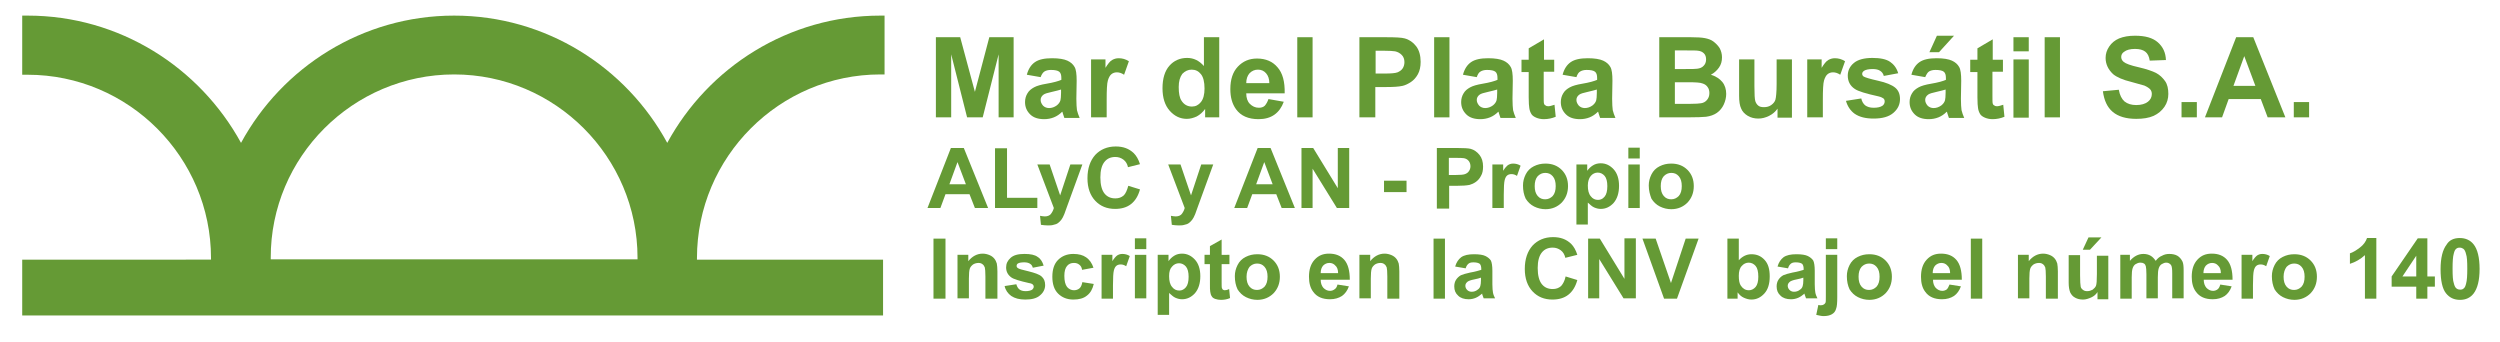 <?xml version="1.0" encoding="utf-8"?>
<!-- Generator: Adobe Illustrator 22.1.0, SVG Export Plug-In . SVG Version: 6.00 Build 0)  -->
<svg version="1.1" id="Capa_1" xmlns="http://www.w3.org/2000/svg" xmlns:xlink="http://www.w3.org/1999/xlink" x="0px" y="0px"
	 viewBox="0 0 832.9 114" style="enable-background:new 0 0 832.9 114;" xml:space="preserve">
<style type="text/css">
	.st0{fill-rule:evenodd;clip-rule:evenodd;fill:#659A35;}
	.st1{fill:#659A35;}
</style>
<g>
	<path class="st0" d="M293.3,24.8c0.5,0,0.9,0,1.4,0V5.2c-0.5,0-0.9,0-1.4,0c-30.6,0-57.3,17.2-71,42.4
		c-13.7-25.2-40.4-42.4-71-42.4c-30.6,0-57.3,17.2-71,42.4C66.5,22.4,39.8,5.2,9.2,5.2c-0.6,0-1.2,0-1.8,0v19.7c0.6,0,1.2,0,1.8,0
		c33.7,0,61.1,27.5,61.1,61.1c0,0.2,0,0.4,0,0.5H7.4v18.6h286.8V86.5h-62c0-0.2,0-0.4,0-0.5C232.2,52.3,259.7,24.8,293.3,24.8z
		 M151.3,24.8c33.7,0,61.1,27.5,61.1,61.1c0,0.2,0,0.4,0,0.5H90.2c0-0.2,0-0.4,0-0.5C90.1,52.3,117.6,24.8,151.3,24.8z"/>
	<g>
		<g>
			<path class="st1" d="M311.8,39.1V12.4h8.1l4.9,18.2l4.8-18.2h8.1v26.7h-5v-21l-5.3,21h-5.2l-5.3-21v21H311.8z"/>
			<path class="st1" d="M346.7,25.7l-4.6-0.8c0.5-1.9,1.4-3.3,2.7-4.2c1.3-0.9,3.2-1.3,5.7-1.3c2.3,0,4,0.3,5.1,0.8
				c1.1,0.5,1.9,1.2,2.4,2.1c0.5,0.8,0.7,2.4,0.7,4.6l-0.1,6c0,1.7,0.1,3,0.2,3.8c0.2,0.8,0.5,1.7,0.9,2.6h-5.1
				c-0.1-0.3-0.3-0.8-0.5-1.5c-0.1-0.3-0.1-0.5-0.2-0.6c-0.9,0.9-1.8,1.5-2.8,1.9c-1,0.4-2.1,0.6-3.2,0.6c-2,0-3.6-0.5-4.7-1.6
				c-1.1-1.1-1.7-2.4-1.7-4.1c0-1.1,0.3-2.1,0.8-2.9c0.5-0.9,1.3-1.5,2.2-2c0.9-0.5,2.3-0.9,4.1-1.2c2.4-0.4,4.1-0.9,5-1.3V26
				c0-1-0.2-1.7-0.7-2.1c-0.5-0.4-1.4-0.6-2.8-0.6c-0.9,0-1.6,0.2-2.1,0.5C347.5,24.1,347,24.8,346.7,25.7z M353.6,29.8
				c-0.7,0.2-1.7,0.5-3.1,0.8c-1.4,0.3-2.4,0.6-2.8,0.9c-0.7,0.5-1,1.1-1,1.8c0,0.7,0.3,1.3,0.8,1.9c0.5,0.5,1.2,0.8,2,0.8
				c0.9,0,1.8-0.3,2.6-0.9c0.6-0.5,1-1,1.2-1.7c0.1-0.4,0.2-1.3,0.2-2.5V29.8z"/>
			<path class="st1" d="M368.6,39.1h-5.1V19.8h4.8v2.8c0.8-1.3,1.5-2.2,2.2-2.6c0.7-0.4,1.4-0.6,2.2-0.6c1.2,0,2.3,0.3,3.4,1
				l-1.6,4.5c-0.9-0.6-1.7-0.8-2.4-0.8c-0.7,0-1.3,0.2-1.8,0.6c-0.5,0.4-0.9,1.1-1.2,2.1c-0.3,1-0.4,3.2-0.4,6.5V39.1z"/>
			<path class="st1" d="M406.3,39.1h-4.8v-2.8c-0.8,1.1-1.7,1.9-2.8,2.5c-1.1,0.5-2.2,0.8-3.3,0.8c-2.2,0-4.1-0.9-5.7-2.7
				c-1.6-1.8-2.4-4.3-2.4-7.5c0-3.3,0.8-5.8,2.3-7.5c1.5-1.7,3.5-2.6,5.9-2.6c2.2,0,4,0.9,5.6,2.7v-9.6h5.1V39.1z M392.7,29
				c0,2.1,0.3,3.6,0.9,4.5c0.8,1.3,2,2,3.5,2c1.2,0,2.2-0.5,3-1.5c0.8-1,1.2-2.5,1.2-4.5c0-2.2-0.4-3.8-1.2-4.8
				c-0.8-1-1.8-1.5-3.1-1.5c-1.2,0-2.2,0.5-3.1,1.4C393.1,25.7,392.7,27.1,392.7,29z"/>
			<path class="st1" d="M422.6,33l5.1,0.9c-0.7,1.9-1.7,3.3-3.1,4.3c-1.4,1-3.2,1.5-5.3,1.5c-3.4,0-5.9-1.1-7.5-3.3
				c-1.3-1.8-1.9-4-1.9-6.7c0-3.2,0.8-5.7,2.5-7.5c1.7-1.8,3.8-2.7,6.4-2.7c2.9,0,5.2,1,6.8,2.9c1.7,1.9,2.5,4.8,2.4,8.7h-12.8
				c0,1.5,0.4,2.7,1.2,3.5c0.8,0.8,1.8,1.3,3,1.3c0.8,0,1.5-0.2,2-0.7C421.9,34.6,422.3,33.9,422.6,33z M422.9,27.8
				c0-1.5-0.4-2.6-1.1-3.4c-0.7-0.8-1.6-1.2-2.7-1.2c-1.1,0-2,0.4-2.8,1.2c-0.7,0.8-1.1,1.9-1.1,3.3H422.9z"/>
			<path class="st1" d="M432.2,39.1V12.4h5.1v26.7H432.2z"/>
			<path class="st1" d="M452.9,39.1V12.4h8.7c3.3,0,5.4,0.1,6.4,0.4c1.5,0.4,2.8,1.3,3.8,2.6c1,1.3,1.5,3.1,1.5,5.2
				c0,1.6-0.3,3-0.9,4.1c-0.6,1.1-1.4,2-2.3,2.6c-0.9,0.6-1.9,1.1-2.8,1.3c-1.3,0.3-3.2,0.4-5.6,0.4h-3.5v10.1H452.9z M458.3,16.9
				v7.6h3c2.1,0,3.5-0.1,4.3-0.4c0.7-0.3,1.3-0.7,1.7-1.3c0.4-0.6,0.6-1.3,0.6-2.1c0-1-0.3-1.8-0.9-2.4c-0.6-0.6-1.3-1-2.2-1.2
				c-0.6-0.1-1.9-0.2-3.9-0.2H458.3z"/>
			<path class="st1" d="M477.8,39.1V12.4h5.1v26.7H477.8z"/>
			<path class="st1" d="M492,25.7l-4.6-0.8c0.5-1.9,1.4-3.3,2.7-4.2c1.3-0.9,3.2-1.3,5.7-1.3c2.3,0,4,0.3,5.1,0.8
				c1.1,0.5,1.9,1.2,2.4,2.1c0.5,0.8,0.7,2.4,0.7,4.6l-0.1,6c0,1.7,0.1,3,0.2,3.8c0.2,0.8,0.5,1.7,0.9,2.6h-5.1
				c-0.1-0.3-0.3-0.8-0.5-1.5c-0.1-0.3-0.1-0.5-0.2-0.6c-0.9,0.9-1.8,1.5-2.8,1.9c-1,0.4-2.1,0.6-3.2,0.6c-2,0-3.6-0.5-4.7-1.6
				c-1.1-1.1-1.7-2.4-1.7-4.1c0-1.1,0.3-2.1,0.8-2.9c0.5-0.9,1.3-1.5,2.2-2c0.9-0.5,2.3-0.9,4.1-1.2c2.4-0.4,4.1-0.9,5-1.3V26
				c0-1-0.2-1.7-0.7-2.1c-0.5-0.4-1.4-0.6-2.8-0.6c-0.9,0-1.6,0.2-2.1,0.5C492.7,24.1,492.3,24.8,492,25.7z M498.9,29.8
				c-0.7,0.2-1.7,0.5-3.1,0.8c-1.4,0.3-2.4,0.6-2.8,0.9c-0.7,0.5-1,1.1-1,1.8c0,0.7,0.3,1.3,0.8,1.9c0.5,0.5,1.2,0.8,2,0.8
				c0.9,0,1.8-0.3,2.6-0.9c0.6-0.5,1-1,1.2-1.7c0.1-0.4,0.2-1.3,0.2-2.5V29.8z"/>
			<path class="st1" d="M517.8,19.8v4.1h-3.5v7.8c0,1.6,0,2.5,0.1,2.8c0.1,0.3,0.2,0.5,0.5,0.6c0.2,0.2,0.5,0.3,0.9,0.3
				c0.5,0,1.2-0.2,2.1-0.5l0.4,4c-1.2,0.5-2.5,0.8-4,0.8c-0.9,0-1.8-0.2-2.5-0.5c-0.7-0.3-1.3-0.7-1.6-1.2c-0.3-0.5-0.6-1.2-0.7-2
				c-0.1-0.6-0.2-1.8-0.2-3.6v-8.4h-2.4v-4.1h2.4v-3.8l5.1-3v6.8H517.8z"/>
			<path class="st1" d="M525.2,25.7l-4.6-0.8c0.5-1.9,1.4-3.3,2.7-4.2c1.3-0.9,3.2-1.3,5.7-1.3c2.3,0,4,0.3,5.1,0.8
				c1.1,0.5,1.9,1.2,2.4,2.1c0.5,0.8,0.7,2.4,0.7,4.6l-0.1,6c0,1.7,0.1,3,0.2,3.8c0.2,0.8,0.5,1.7,0.9,2.6h-5.1
				c-0.1-0.3-0.3-0.8-0.5-1.5c-0.1-0.3-0.1-0.5-0.2-0.6c-0.9,0.9-1.8,1.5-2.8,1.9c-1,0.4-2.1,0.6-3.2,0.6c-2,0-3.6-0.5-4.7-1.6
				c-1.1-1.1-1.7-2.4-1.7-4.1c0-1.1,0.3-2.1,0.8-2.9c0.5-0.9,1.3-1.5,2.2-2c0.9-0.5,2.3-0.9,4.1-1.2c2.4-0.4,4.1-0.9,5-1.3V26
				c0-1-0.2-1.7-0.7-2.1c-0.5-0.4-1.4-0.6-2.8-0.6c-0.9,0-1.6,0.2-2.1,0.5C525.9,24.1,525.5,24.8,525.2,25.7z M532.1,29.8
				c-0.7,0.2-1.7,0.5-3.1,0.8c-1.4,0.3-2.4,0.6-2.8,0.9c-0.7,0.5-1,1.1-1,1.8c0,0.7,0.3,1.3,0.8,1.9c0.5,0.5,1.2,0.8,2,0.8
				c0.9,0,1.8-0.3,2.6-0.9c0.6-0.5,1-1,1.2-1.7c0.1-0.4,0.2-1.3,0.2-2.5V29.8z"/>
			<path class="st1" d="M552.6,12.4h10.7c2.1,0,3.7,0.1,4.7,0.3c1,0.2,2,0.5,2.8,1.1c0.8,0.6,1.5,1.3,2.1,2.2c0.5,0.9,0.8,2,0.8,3.1
				c0,1.3-0.3,2.4-1,3.4c-0.7,1-1.6,1.8-2.7,2.4c1.6,0.5,2.9,1.3,3.8,2.4c0.9,1.1,1.3,2.5,1.3,4c0,1.2-0.3,2.4-0.8,3.5
				s-1.3,2.1-2.3,2.8c-1,0.7-2.2,1.1-3.6,1.3c-0.9,0.1-3.1,0.2-6.5,0.2h-9.1V12.4z M558,16.8V23h3.5c2.1,0,3.4,0,3.9-0.1
				c0.9-0.1,1.7-0.4,2.2-1c0.5-0.5,0.8-1.2,0.8-2.1c0-0.8-0.2-1.5-0.7-2c-0.5-0.5-1.1-0.8-2-0.9c-0.5-0.1-2.1-0.1-4.6-0.1H558z
				 M558,27.5v7.1h5c1.9,0,3.2-0.1,3.7-0.2c0.8-0.1,1.5-0.5,2-1.1c0.5-0.6,0.8-1.3,0.8-2.3c0-0.8-0.2-1.5-0.6-2
				c-0.4-0.6-1-1-1.7-1.2c-0.7-0.3-2.3-0.4-4.8-0.4H558z"/>
			<path class="st1" d="M592.2,39.1v-2.9c-0.7,1-1.6,1.8-2.8,2.4s-2.4,0.9-3.6,0.9c-1.3,0-2.5-0.3-3.5-0.9c-1-0.6-1.8-1.4-2.2-2.4
				c-0.5-1-0.7-2.5-0.7-4.3V19.8h5.1v8.9c0,2.7,0.1,4.4,0.3,5c0.2,0.6,0.5,1.1,1,1.5c0.5,0.4,1.1,0.5,1.9,0.5c0.9,0,1.7-0.2,2.4-0.7
				c0.7-0.5,1.2-1.1,1.4-1.8s0.4-2.5,0.4-5.2v-8.2h5.1v19.4H592.2z"/>
			<path class="st1" d="M607.2,39.1h-5.1V19.8h4.8v2.8c0.8-1.3,1.5-2.2,2.2-2.6c0.7-0.4,1.4-0.6,2.2-0.6c1.2,0,2.3,0.3,3.4,1
				l-1.6,4.5c-0.9-0.6-1.7-0.8-2.4-0.8c-0.7,0-1.3,0.2-1.8,0.6c-0.5,0.4-0.9,1.1-1.2,2.1c-0.3,1-0.4,3.2-0.4,6.5V39.1z"/>
			<path class="st1" d="M615,33.6l5.1-0.8c0.2,1,0.7,1.8,1.3,2.3c0.7,0.5,1.6,0.8,2.8,0.8c1.3,0,2.3-0.2,3-0.7
				c0.4-0.3,0.7-0.8,0.7-1.4c0-0.4-0.1-0.7-0.4-1c-0.3-0.2-0.8-0.5-1.7-0.7c-4.1-0.9-6.8-1.7-7.9-2.5c-1.5-1-2.3-2.5-2.3-4.4
				c0-1.7,0.7-3.1,2-4.2c1.3-1.1,3.4-1.7,6.2-1.7c2.6,0,4.6,0.4,5.9,1.3c1.3,0.9,2.2,2.1,2.7,3.8l-4.8,0.9c-0.2-0.8-0.6-1.3-1.2-1.7
				c-0.6-0.4-1.4-0.6-2.5-0.6c-1.3,0-2.3,0.2-2.9,0.6c-0.4,0.3-0.6,0.6-0.6,1c0,0.4,0.2,0.7,0.5,0.9c0.5,0.3,2.1,0.8,4.8,1.4
				c2.7,0.6,4.6,1.4,5.7,2.3c1.1,0.9,1.6,2.2,1.6,3.8c0,1.8-0.7,3.3-2.2,4.6c-1.5,1.3-3.7,1.9-6.6,1.9c-2.6,0-4.7-0.5-6.3-1.6
				C616.5,36.9,615.5,35.4,615,33.6z"/>
			<path class="st1" d="M641.4,25.7l-4.6-0.8c0.5-1.9,1.4-3.3,2.7-4.2c1.3-0.9,3.2-1.3,5.7-1.3c2.3,0,4,0.3,5.1,0.8
				c1.1,0.5,1.9,1.2,2.4,2.1c0.5,0.8,0.7,2.4,0.7,4.6l-0.1,6c0,1.7,0.1,3,0.2,3.8c0.2,0.8,0.5,1.7,0.9,2.6h-5.1
				c-0.1-0.3-0.3-0.8-0.5-1.5c-0.1-0.3-0.1-0.5-0.2-0.6c-0.9,0.9-1.8,1.5-2.8,1.9c-1,0.4-2.1,0.6-3.2,0.6c-2,0-3.6-0.5-4.7-1.6
				c-1.1-1.1-1.7-2.4-1.7-4.1c0-1.1,0.3-2.1,0.8-2.9c0.5-0.9,1.3-1.5,2.2-2c0.9-0.5,2.3-0.9,4.1-1.2c2.4-0.4,4.1-0.9,5-1.3V26
				c0-1-0.2-1.7-0.7-2.1c-0.5-0.4-1.4-0.6-2.8-0.6c-0.9,0-1.6,0.2-2.1,0.5C642.2,24.1,641.8,24.8,641.4,25.7z M648.3,29.8
				c-0.7,0.2-1.7,0.5-3.1,0.8c-1.4,0.3-2.4,0.6-2.8,0.9c-0.7,0.5-1,1.1-1,1.8c0,0.7,0.3,1.3,0.8,1.9c0.5,0.5,1.2,0.8,2,0.8
				c0.9,0,1.8-0.3,2.6-0.9c0.6-0.5,1-1,1.2-1.7c0.1-0.4,0.2-1.3,0.2-2.5V29.8z M642.8,17.4l2.5-5.5h5.7l-5,5.5H642.8z"/>
			<path class="st1" d="M667.3,19.8v4.1h-3.5v7.8c0,1.6,0,2.5,0.1,2.8c0.1,0.3,0.2,0.5,0.5,0.6c0.2,0.2,0.5,0.3,0.9,0.3
				c0.5,0,1.2-0.2,2.1-0.5l0.4,4c-1.2,0.5-2.5,0.8-4,0.8c-0.9,0-1.8-0.2-2.5-0.5c-0.7-0.3-1.3-0.7-1.6-1.2c-0.3-0.5-0.6-1.2-0.7-2
				c-0.1-0.6-0.2-1.8-0.2-3.6v-8.4h-2.4v-4.1h2.4v-3.8l5.1-3v6.8H667.3z"/>
			<path class="st1" d="M670.8,17.1v-4.7h5.1v4.7H670.8z M670.8,39.1V19.8h5.1v19.4H670.8z"/>
			<path class="st1" d="M681.2,39.1V12.4h5.1v26.7H681.2z"/>
			<path class="st1" d="M700.6,30.4l5.3-0.5c0.3,1.8,1,3.1,1.9,3.9c1,0.8,2.3,1.2,3.9,1.2c1.7,0,3-0.4,3.9-1.1
				c0.9-0.7,1.3-1.6,1.3-2.6c0-0.6-0.2-1.2-0.6-1.6c-0.4-0.4-1-0.8-1.9-1.2c-0.6-0.2-2.1-0.6-4.3-1.2c-2.9-0.7-4.9-1.6-6.1-2.6
				c-1.6-1.5-2.5-3.3-2.5-5.4c0-1.4,0.4-2.6,1.2-3.8c0.8-1.2,1.9-2.1,3.3-2.7c1.5-0.6,3.2-0.9,5.3-0.9c3.4,0,5.9,0.7,7.6,2.2
				c1.7,1.5,2.6,3.4,2.7,5.9l-5.4,0.2c-0.2-1.4-0.7-2.4-1.5-3c-0.8-0.6-1.9-0.9-3.4-0.9c-1.6,0-2.8,0.3-3.7,1
				c-0.6,0.4-0.9,1-0.9,1.7c0,0.6,0.3,1.2,0.8,1.6c0.7,0.6,2.3,1.2,5,1.8c2.6,0.6,4.6,1.3,5.8,1.9c1.3,0.7,2.2,1.6,3,2.7
				s1.1,2.6,1.1,4.3c0,1.5-0.4,3-1.3,4.3c-0.9,1.3-2.1,2.3-3.6,3c-1.6,0.7-3.5,1-5.8,1c-3.4,0-6-0.8-7.8-2.3
				C702,35.7,701,33.4,700.6,30.4z"/>
			<path class="st1" d="M726.8,39.1V34h5.1v5.1H726.8z"/>
			<path class="st1" d="M761.4,39.1h-5.9l-2.3-6.1h-10.7l-2.2,6.1h-5.7L745,12.4h5.7L761.4,39.1z M751.4,28.6l-3.7-9.9l-3.6,9.9
				H751.4z"/>
			<path class="st1" d="M764.2,39.1V34h5.1v5.1H764.2z"/>
			<path class="st1" d="M329.2,69.3h-4.4l-1.8-4.6h-8l-1.7,4.6h-4.3l7.8-20h4.3L329.2,69.3z M321.8,61.4l-2.8-7.4l-2.7,7.4H321.8z"
				/>
			<path class="st1" d="M331.5,69.3V49.4h4v16.5h10.1v3.4H331.5z"/>
			<path class="st1" d="M345.6,54.8h4.1l3.5,10.3l3.4-10.3h4l-5.1,14l-0.9,2.5c-0.3,0.8-0.7,1.5-1,1.9c-0.3,0.4-0.7,0.8-1.1,1.1
				c-0.4,0.3-0.9,0.5-1.5,0.6c-0.6,0.2-1.2,0.2-2,0.2c-0.7,0-1.5-0.1-2.2-0.2l-0.3-3c0.6,0.1,1.1,0.2,1.6,0.2c0.9,0,1.6-0.3,2-0.8
				c0.4-0.5,0.8-1.2,1-2L345.6,54.8z"/>
			<path class="st1" d="M375.9,61.9l3.9,1.2c-0.6,2.2-1.6,3.8-3,4.9c-1.4,1.1-3.2,1.6-5.3,1.6c-2.7,0-4.9-0.9-6.6-2.7
				c-1.7-1.8-2.6-4.3-2.6-7.5c0-3.3,0.9-5.9,2.6-7.8c1.7-1.8,4-2.8,6.8-2.8c2.5,0,4.4,0.7,6,2.2c0.9,0.9,1.6,2.1,2.1,3.7l-4,1
				c-0.2-1-0.7-1.9-1.5-2.5c-0.8-0.6-1.7-0.9-2.7-0.9c-1.5,0-2.7,0.5-3.6,1.6c-0.9,1.1-1.4,2.8-1.4,5.2c0,2.5,0.5,4.3,1.4,5.4
				c0.9,1.1,2.1,1.6,3.6,1.6c1.1,0,2-0.3,2.8-1C375,64.5,375.5,63.4,375.9,61.9z"/>
			<path class="st1" d="M389.2,54.8h4.1l3.5,10.3l3.4-10.3h4l-5.1,14l-0.9,2.5c-0.3,0.8-0.7,1.5-1,1.9c-0.3,0.4-0.7,0.8-1.1,1.1
				c-0.4,0.3-0.9,0.5-1.5,0.6c-0.6,0.2-1.2,0.2-2,0.2c-0.7,0-1.5-0.1-2.2-0.2l-0.3-3c0.6,0.1,1.1,0.2,1.6,0.2c0.9,0,1.6-0.3,2-0.8
				c0.4-0.5,0.8-1.2,1-2L389.2,54.8z"/>
			<path class="st1" d="M431.4,69.3H427l-1.8-4.6h-8l-1.7,4.6h-4.3l7.8-20h4.3L431.4,69.3z M424,61.4l-2.8-7.4l-2.7,7.4H424z"/>
			<path class="st1" d="M433.6,69.3v-20h3.9l8.2,13.4V49.3h3.8v20h-4.1l-8.1-13.1v13.1H433.6z"/>
			<path class="st1" d="M461.1,64v-3.8h7.5V64H461.1z"/>
			<path class="st1" d="M478.7,69.3v-20h6.5c2.5,0,4.1,0.1,4.8,0.3c1.1,0.3,2.1,1,2.9,2c0.8,1,1.2,2.3,1.2,3.9
				c0,1.2-0.2,2.3-0.7,3.1c-0.4,0.8-1,1.5-1.7,2c-0.7,0.5-1.4,0.8-2.1,1c-1,0.2-2.4,0.3-4.2,0.3h-2.6v7.6H478.7z M482.7,52.6v5.7
				h2.2c1.6,0,2.7-0.1,3.2-0.3c0.5-0.2,1-0.5,1.3-1c0.3-0.4,0.5-1,0.5-1.6c0-0.7-0.2-1.3-0.6-1.8c-0.4-0.5-1-0.8-1.6-0.9
				c-0.5-0.1-1.5-0.1-2.9-0.1H482.7z"/>
			<path class="st1" d="M501,69.3h-3.8V54.8h3.6v2.1c0.6-1,1.2-1.6,1.6-1.9c0.5-0.3,1-0.5,1.7-0.5c0.9,0,1.7,0.2,2.5,0.7l-1.2,3.4
				c-0.6-0.4-1.2-0.6-1.8-0.6c-0.5,0-1,0.1-1.4,0.4c-0.4,0.3-0.7,0.8-0.9,1.6c-0.2,0.8-0.3,2.4-0.3,4.9V69.3z"/>
			<path class="st1" d="M507.4,61.8c0-1.3,0.3-2.5,0.9-3.7c0.6-1.2,1.5-2.1,2.7-2.7c1.2-0.6,2.4-0.9,3.9-0.9c2.2,0,4,0.7,5.4,2.1
				c1.4,1.4,2.1,3.2,2.1,5.4c0,2.2-0.7,4-2.1,5.5c-1.4,1.4-3.2,2.2-5.4,2.2c-1.3,0-2.6-0.3-3.8-0.9c-1.2-0.6-2.1-1.5-2.8-2.6
				C507.7,64.9,507.4,63.5,507.4,61.8z M511.3,62c0,1.4,0.3,2.5,1,3.3c0.7,0.8,1.5,1.1,2.5,1.1c1,0,1.8-0.4,2.5-1.1
				c0.7-0.8,1-1.9,1-3.3c0-1.4-0.3-2.5-1-3.3c-0.7-0.8-1.5-1.1-2.5-1.1c-1,0-1.8,0.4-2.5,1.1C511.6,59.5,511.3,60.6,511.3,62z"/>
			<path class="st1" d="M525.2,54.8h3.6v2.1c0.5-0.7,1.1-1.3,1.9-1.8c0.8-0.5,1.7-0.7,2.6-0.7c1.7,0,3.1,0.7,4.3,2
				c1.2,1.3,1.8,3.2,1.8,5.5c0,2.4-0.6,4.3-1.8,5.7c-1.2,1.3-2.6,2-4.3,2c-0.8,0-1.5-0.2-2.2-0.5c-0.7-0.3-1.3-0.9-2.1-1.6v7.3h-3.8
				V54.8z M529,61.8c0,1.6,0.3,2.8,1,3.6c0.6,0.8,1.4,1.2,2.4,1.2c0.9,0,1.6-0.4,2.2-1.1c0.6-0.7,0.9-1.9,0.9-3.5
				c0-1.5-0.3-2.7-0.9-3.4c-0.6-0.7-1.4-1.1-2.3-1.1c-0.9,0-1.7,0.4-2.3,1.1C529.4,59.3,529,60.4,529,61.8z"/>
			<path class="st1" d="M542.5,52.8v-3.6h3.8v3.6H542.5z M542.5,69.3V54.8h3.8v14.5H542.5z"/>
			<path class="st1" d="M549.3,61.8c0-1.3,0.3-2.5,0.9-3.7c0.6-1.2,1.5-2.1,2.7-2.7c1.2-0.6,2.4-0.9,3.9-0.9c2.2,0,4,0.7,5.4,2.1
				c1.4,1.4,2.1,3.2,2.1,5.4c0,2.2-0.7,4-2.1,5.5c-1.4,1.4-3.2,2.2-5.4,2.2c-1.3,0-2.6-0.3-3.8-0.9c-1.2-0.6-2.1-1.5-2.8-2.6
				C549.7,64.9,549.3,63.5,549.3,61.8z M553.3,62c0,1.4,0.3,2.5,1,3.3c0.7,0.8,1.5,1.1,2.5,1.1c1,0,1.8-0.4,2.5-1.1
				c0.7-0.8,1-1.9,1-3.3c0-1.4-0.3-2.5-1-3.3c-0.7-0.8-1.5-1.1-2.5-1.1c-1,0-1.8,0.4-2.5,1.1C553.6,59.5,553.3,60.6,553.3,62z"/>
			<path class="st1" d="M311,99.5v-20h4v20H311z"/>
			<path class="st1" d="M332.1,99.5h-3.8v-7.4c0-1.6-0.1-2.6-0.2-3c-0.2-0.5-0.4-0.8-0.8-1.1s-0.8-0.4-1.3-0.4
				c-0.7,0-1.3,0.2-1.8,0.5c-0.5,0.4-0.9,0.8-1.1,1.4c-0.2,0.6-0.3,1.7-0.3,3.3v6.6h-3.8V84.9h3.6v2.1c1.3-1.6,2.9-2.5,4.8-2.5
				c0.8,0,1.6,0.2,2.3,0.5c0.7,0.3,1.2,0.7,1.6,1.2c0.4,0.5,0.6,1,0.8,1.6c0.1,0.6,0.2,1.5,0.2,2.6V99.5z"/>
			<path class="st1" d="M334.7,95.3l3.9-0.6c0.2,0.7,0.5,1.3,1,1.7c0.5,0.4,1.2,0.6,2.1,0.6c1,0,1.7-0.2,2.2-0.5
				c0.3-0.3,0.5-0.6,0.5-1c0-0.3-0.1-0.5-0.3-0.7c-0.2-0.2-0.6-0.4-1.3-0.5c-3.1-0.7-5.1-1.3-5.9-1.9c-1.1-0.8-1.7-1.9-1.7-3.3
				c0-1.3,0.5-2.3,1.5-3.2c1-0.9,2.5-1.3,4.6-1.3c2,0,3.5,0.3,4.4,1c1,0.6,1.6,1.6,2,2.9l-3.6,0.7c-0.2-0.6-0.4-1-0.9-1.3
				c-0.4-0.3-1.1-0.5-1.9-0.5c-1,0-1.7,0.1-2.2,0.4c-0.3,0.2-0.4,0.5-0.4,0.8c0,0.3,0.1,0.5,0.4,0.7c0.3,0.3,1.5,0.6,3.6,1.1
				c2,0.5,3.5,1,4.3,1.7c0.8,0.7,1.2,1.6,1.2,2.9c0,1.3-0.6,2.5-1.7,3.4c-1.1,1-2.8,1.4-4.9,1.4c-2,0-3.5-0.4-4.7-1.2
				C335.8,97.8,335,96.7,334.7,95.3z"/>
			<path class="st1" d="M364.3,89.2l-3.8,0.7c-0.1-0.8-0.4-1.3-0.9-1.7c-0.5-0.4-1-0.6-1.8-0.6c-1,0-1.7,0.3-2.3,1
				c-0.6,0.7-0.9,1.8-0.9,3.3c0,1.7,0.3,2.9,0.9,3.7c0.6,0.7,1.4,1.1,2.3,1.1c0.7,0,1.3-0.2,1.8-0.6c0.5-0.4,0.8-1.1,1-2.1l3.8,0.6
				c-0.4,1.7-1.1,3-2.3,3.9c-1.1,0.9-2.6,1.3-4.5,1.3c-2.1,0-3.8-0.7-5.1-2c-1.3-1.3-1.9-3.2-1.9-5.6c0-2.4,0.6-4.3,1.9-5.6
				c1.3-1.3,3-2,5.1-2c1.8,0,3.2,0.4,4.2,1.1C363,86.5,363.8,87.7,364.3,89.2z"/>
			<path class="st1" d="M370.8,99.5H367V84.9h3.6V87c0.6-1,1.2-1.6,1.6-1.9c0.5-0.3,1-0.5,1.7-0.5c0.9,0,1.7,0.2,2.5,0.7l-1.2,3.4
				c-0.6-0.4-1.2-0.6-1.8-0.6c-0.5,0-1,0.1-1.4,0.4c-0.4,0.3-0.7,0.8-0.9,1.6c-0.2,0.8-0.3,2.4-0.3,4.9V99.5z"/>
			<path class="st1" d="M378.1,83v-3.6h3.8V83H378.1z M378.1,99.5V84.9h3.8v14.5H378.1z"/>
			<path class="st1" d="M385.7,84.9h3.6v2.1c0.5-0.7,1.1-1.3,1.9-1.8c0.8-0.5,1.7-0.7,2.6-0.7c1.7,0,3.1,0.7,4.3,2
				c1.2,1.3,1.8,3.2,1.8,5.5c0,2.4-0.6,4.3-1.8,5.7c-1.2,1.3-2.6,2-4.3,2c-0.8,0-1.5-0.2-2.2-0.5c-0.7-0.3-1.3-0.9-2.1-1.6v7.3h-3.8
				V84.9z M389.5,92c0,1.6,0.3,2.8,1,3.6c0.6,0.8,1.4,1.2,2.4,1.2c0.9,0,1.6-0.4,2.2-1.1c0.6-0.7,0.9-1.9,0.9-3.5
				c0-1.5-0.3-2.7-0.9-3.4c-0.6-0.7-1.4-1.1-2.3-1.1c-0.9,0-1.7,0.4-2.3,1.1C389.8,89.5,389.5,90.5,389.5,92z"/>
			<path class="st1" d="M409.6,84.9V88H407v5.9c0,1.2,0,1.9,0.1,2.1c0.1,0.2,0.2,0.4,0.3,0.5c0.2,0.1,0.4,0.2,0.6,0.2
				c0.4,0,0.9-0.1,1.5-0.4l0.3,3c-0.9,0.4-1.9,0.6-3,0.6c-0.7,0-1.3-0.1-1.9-0.3c-0.6-0.2-1-0.5-1.2-0.9c-0.3-0.4-0.4-0.9-0.5-1.5
				c-0.1-0.4-0.1-1.3-0.1-2.7V88h-1.8v-3.1h1.8v-2.9l3.9-2.2v5.1H409.6z"/>
			<path class="st1" d="M411.4,92c0-1.3,0.3-2.5,0.9-3.7c0.6-1.2,1.5-2.1,2.7-2.7c1.2-0.6,2.4-0.9,3.9-0.9c2.2,0,4,0.7,5.4,2.1
				c1.4,1.4,2.1,3.2,2.1,5.4c0,2.2-0.7,4-2.1,5.5c-1.4,1.4-3.2,2.2-5.4,2.2c-1.3,0-2.6-0.3-3.8-0.9c-1.2-0.6-2.1-1.5-2.8-2.6
				C411.7,95.1,411.4,93.7,411.4,92z M415.3,92.2c0,1.4,0.3,2.5,1,3.3c0.7,0.8,1.5,1.1,2.5,1.1c1,0,1.8-0.4,2.5-1.1
				c0.7-0.8,1-1.9,1-3.3c0-1.4-0.3-2.5-1-3.3c-0.7-0.8-1.5-1.1-2.5-1.1c-1,0-1.8,0.4-2.5,1.1C415.7,89.7,415.3,90.8,415.3,92.2z"/>
			<path class="st1" d="M445.6,94.8l3.8,0.6c-0.5,1.4-1.3,2.5-2.3,3.2c-1.1,0.7-2.4,1.1-4,1.1c-2.5,0-4.4-0.8-5.6-2.5
				c-1-1.3-1.4-3-1.4-5c0-2.4,0.6-4.3,1.9-5.7c1.3-1.4,2.8-2,4.8-2c2.2,0,3.9,0.7,5.1,2.1c1.2,1.4,1.8,3.6,1.8,6.6H440
				c0,1.1,0.3,2,0.9,2.7c0.6,0.6,1.3,1,2.2,1c0.6,0,1.1-0.2,1.5-0.5C445.1,96.1,445.4,95.6,445.6,94.8z M445.8,91
				c0-1.1-0.3-2-0.9-2.5c-0.5-0.6-1.2-0.9-2-0.9c-0.8,0-1.5,0.3-2.1,0.9c-0.5,0.6-0.8,1.4-0.8,2.5H445.8z"/>
			<path class="st1" d="M466,99.5h-3.8v-7.4c0-1.6-0.1-2.6-0.2-3c-0.2-0.5-0.4-0.8-0.8-1.1c-0.4-0.3-0.8-0.4-1.3-0.4
				c-0.7,0-1.3,0.2-1.8,0.5c-0.5,0.4-0.9,0.8-1.1,1.4c-0.2,0.6-0.3,1.7-0.3,3.3v6.6h-3.8V84.9h3.6v2.1c1.3-1.6,2.9-2.5,4.8-2.5
				c0.8,0,1.6,0.2,2.3,0.5c0.7,0.3,1.2,0.7,1.6,1.2c0.4,0.5,0.6,1,0.8,1.6c0.1,0.6,0.2,1.5,0.2,2.6V99.5z"/>
			<path class="st1" d="M477.6,99.5v-20h3.8v20H477.6z"/>
			<path class="st1" d="M488.3,89.4l-3.5-0.6c0.4-1.4,1.1-2.4,2-3.1c1-0.7,2.4-1,4.3-1c1.7,0,3,0.2,3.8,0.6c0.8,0.4,1.4,0.9,1.8,1.5
				c0.3,0.6,0.5,1.8,0.5,3.4l0,4.5c0,1.3,0.1,2.2,0.2,2.8c0.1,0.6,0.4,1.3,0.7,1.9h-3.8c-0.1-0.3-0.2-0.6-0.4-1.1
				c-0.1-0.2-0.1-0.4-0.1-0.5c-0.7,0.6-1.4,1.1-2.1,1.4c-0.7,0.3-1.5,0.5-2.4,0.5c-1.5,0-2.7-0.4-3.5-1.2c-0.9-0.8-1.3-1.8-1.3-3.1
				c0-0.8,0.2-1.6,0.6-2.2c0.4-0.6,0.9-1.1,1.6-1.5c0.7-0.3,1.7-0.6,3.1-0.9c1.8-0.3,3-0.7,3.7-0.9v-0.4c0-0.7-0.2-1.3-0.5-1.6
				c-0.4-0.3-1.1-0.5-2.1-0.5c-0.7,0-1.2,0.1-1.6,0.4C488.8,88.2,488.5,88.7,488.3,89.4z M493.4,92.5c-0.5,0.2-1.3,0.4-2.3,0.6
				c-1.1,0.2-1.8,0.5-2.1,0.7c-0.5,0.4-0.8,0.8-0.8,1.4c0,0.5,0.2,1,0.6,1.4c0.4,0.4,0.9,0.6,1.5,0.6c0.7,0,1.4-0.2,2-0.7
				c0.5-0.3,0.8-0.8,0.9-1.3c0.1-0.3,0.2-1,0.2-1.9V92.5z"/>
			<path class="st1" d="M521.6,92.1l3.9,1.2c-0.6,2.2-1.6,3.8-3,4.9c-1.4,1.1-3.2,1.6-5.3,1.6c-2.7,0-4.9-0.9-6.6-2.7
				c-1.7-1.8-2.6-4.3-2.6-7.5c0-3.3,0.9-5.9,2.6-7.8c1.7-1.8,4-2.8,6.8-2.8c2.5,0,4.4,0.7,6,2.2c0.9,0.9,1.6,2.1,2.1,3.7l-4,1
				c-0.2-1-0.7-1.9-1.5-2.5c-0.8-0.6-1.7-0.9-2.7-0.9c-1.5,0-2.7,0.5-3.6,1.6c-0.9,1.1-1.4,2.8-1.4,5.2c0,2.5,0.5,4.3,1.4,5.4
				c0.9,1.1,2.1,1.6,3.6,1.6c1.1,0,2-0.3,2.8-1C520.7,94.6,521.3,93.6,521.6,92.1z"/>
			<path class="st1" d="M529.1,99.5v-20h3.9l8.2,13.4V79.4h3.8v20h-4.1l-8.1-13.1v13.1H529.1z"/>
			<path class="st1" d="M554.4,99.5l-7.2-20h4.4l5.1,14.8l4.9-14.8h4.3l-7.2,20H554.4z"/>
			<path class="st1" d="M575.5,99.5v-20h3.8v7.2c1.2-1.3,2.6-2,4.2-2c1.8,0,3.2,0.6,4.4,1.9c1.2,1.3,1.7,3.1,1.7,5.5
				c0,2.5-0.6,4.4-1.8,5.7c-1.2,1.3-2.6,2-4.3,2c-0.8,0-1.6-0.2-2.5-0.6s-1.5-1-2.1-1.8v2.1H575.5z M579.3,91.9
				c0,1.5,0.2,2.6,0.7,3.3c0.7,1,1.5,1.5,2.7,1.5c0.8,0,1.6-0.4,2.2-1.1c0.6-0.7,0.9-1.9,0.9-3.4c0-1.7-0.3-2.9-0.9-3.6
				c-0.6-0.7-1.4-1.1-2.3-1.1c-0.9,0-1.7,0.4-2.3,1.1C579.6,89.3,579.3,90.4,579.3,91.9z"/>
			<path class="st1" d="M595.7,89.4l-3.5-0.6c0.4-1.4,1.1-2.4,2-3.1c1-0.7,2.4-1,4.3-1c1.7,0,3,0.2,3.8,0.6c0.8,0.4,1.4,0.9,1.8,1.5
				c0.3,0.6,0.5,1.8,0.5,3.4l0,4.5c0,1.3,0.1,2.2,0.2,2.8c0.1,0.6,0.4,1.3,0.7,1.9h-3.8c-0.1-0.3-0.2-0.6-0.4-1.1
				c-0.1-0.2-0.1-0.4-0.1-0.5c-0.7,0.6-1.4,1.1-2.1,1.4c-0.7,0.3-1.5,0.5-2.4,0.5c-1.5,0-2.7-0.4-3.5-1.2c-0.9-0.8-1.3-1.8-1.3-3.1
				c0-0.8,0.2-1.6,0.6-2.2c0.4-0.6,0.9-1.1,1.6-1.5c0.7-0.3,1.7-0.6,3.1-0.9c1.8-0.3,3-0.7,3.7-0.9v-0.4c0-0.7-0.2-1.3-0.5-1.6
				c-0.4-0.3-1.1-0.5-2.1-0.5c-0.7,0-1.2,0.1-1.6,0.4C596.2,88.2,595.9,88.7,595.7,89.4z M600.8,92.5c-0.5,0.2-1.3,0.4-2.3,0.6
				c-1.1,0.2-1.8,0.5-2.1,0.7c-0.5,0.4-0.8,0.8-0.8,1.4c0,0.5,0.2,1,0.6,1.4c0.4,0.4,0.9,0.6,1.5,0.6c0.7,0,1.4-0.2,2-0.7
				c0.5-0.3,0.8-0.8,0.9-1.3c0.1-0.3,0.2-1,0.2-1.9V92.5z"/>
			<path class="st1" d="M612.1,84.9V99c0,1.9-0.1,3.2-0.4,3.9c-0.2,0.8-0.7,1.4-1.4,1.8c-0.7,0.4-1.6,0.6-2.6,0.6
				c-0.4,0-0.8,0-1.2-0.1c-0.4-0.1-0.9-0.2-1.4-0.3l0.7-3.3c0.2,0,0.4,0.1,0.5,0.1c0.2,0,0.3,0,0.4,0c0.4,0,0.7-0.1,1-0.3
				c0.3-0.2,0.4-0.4,0.5-0.6c0.1-0.2,0.1-0.9,0.1-2.1V84.9H612.1z M608.3,83v-3.6h3.8V83H608.3z"/>
			<path class="st1" d="M615.3,92c0-1.3,0.3-2.5,0.9-3.7c0.6-1.2,1.5-2.1,2.7-2.7c1.2-0.6,2.4-0.9,3.9-0.9c2.2,0,4,0.7,5.4,2.1
				c1.4,1.4,2.1,3.2,2.1,5.4c0,2.2-0.7,4-2.1,5.5c-1.4,1.4-3.2,2.2-5.4,2.2c-1.3,0-2.6-0.3-3.8-0.9c-1.2-0.6-2.1-1.5-2.8-2.6
				C615.6,95.1,615.3,93.7,615.3,92z M619.2,92.2c0,1.4,0.3,2.5,1,3.3c0.7,0.8,1.5,1.1,2.5,1.1c1,0,1.8-0.4,2.5-1.1
				c0.7-0.8,1-1.9,1-3.3c0-1.4-0.3-2.5-1-3.3c-0.7-0.8-1.5-1.1-2.5-1.1c-1,0-1.8,0.4-2.5,1.1C619.5,89.7,619.2,90.8,619.2,92.2z"/>
			<path class="st1" d="M649.5,94.8l3.8,0.6c-0.5,1.4-1.3,2.5-2.3,3.2c-1.1,0.7-2.4,1.1-4,1.1c-2.5,0-4.4-0.8-5.6-2.5
				c-1-1.3-1.4-3-1.4-5c0-2.4,0.6-4.3,1.9-5.7c1.3-1.4,2.8-2,4.8-2c2.2,0,3.9,0.7,5.1,2.1c1.2,1.4,1.8,3.6,1.8,6.6h-9.6
				c0,1.1,0.3,2,0.9,2.7c0.6,0.6,1.3,1,2.2,1c0.6,0,1.1-0.2,1.5-0.5C648.9,96.1,649.2,95.6,649.5,94.8z M649.7,91
				c0-1.1-0.3-2-0.9-2.5c-0.5-0.6-1.2-0.9-2-0.9c-0.8,0-1.5,0.3-2.1,0.9c-0.5,0.6-0.8,1.4-0.8,2.5H649.7z"/>
			<path class="st1" d="M656.6,99.5v-20h3.8v20H656.6z"/>
			<path class="st1" d="M685.4,99.5h-3.8v-7.4c0-1.6-0.1-2.6-0.2-3c-0.2-0.5-0.4-0.8-0.8-1.1s-0.8-0.4-1.3-0.4
				c-0.7,0-1.3,0.2-1.8,0.5c-0.5,0.4-0.9,0.8-1.1,1.4c-0.2,0.6-0.3,1.7-0.3,3.3v6.6h-3.8V84.9h3.6v2.1c1.3-1.6,2.9-2.5,4.8-2.5
				c0.8,0,1.6,0.2,2.3,0.5c0.7,0.3,1.2,0.7,1.6,1.2c0.4,0.5,0.6,1,0.8,1.6c0.1,0.6,0.2,1.5,0.2,2.6V99.5z"/>
			<path class="st1" d="M698.8,99.5v-2.2c-0.5,0.8-1.2,1.4-2.1,1.8s-1.8,0.7-2.7,0.7c-1,0-1.9-0.2-2.6-0.6c-0.8-0.4-1.3-1-1.7-1.8
				c-0.3-0.8-0.5-1.8-0.5-3.2v-9.2h3.8v6.7c0,2,0.1,3.3,0.2,3.8c0.1,0.5,0.4,0.8,0.8,1.1c0.4,0.3,0.8,0.4,1.4,0.4
				c0.7,0,1.2-0.2,1.8-0.5c0.5-0.4,0.9-0.8,1.1-1.3c0.2-0.5,0.3-1.8,0.3-3.9v-6.1h3.8v14.5H698.8z M693.9,83.2l1.9-4.1h4.3l-3.8,4.1
				H693.9z"/>
			<path class="st1" d="M706.1,84.9h3.5v2c1.3-1.5,2.8-2.3,4.5-2.3c0.9,0,1.7,0.2,2.4,0.6c0.7,0.4,1.2,1,1.7,1.7
				c0.6-0.8,1.3-1.4,2.1-1.7c0.7-0.4,1.5-0.6,2.4-0.6c1.1,0,2,0.2,2.7,0.6c0.7,0.4,1.3,1.1,1.7,1.9c0.3,0.6,0.4,1.6,0.4,3v9.3h-3.8
				v-8.3c0-1.4-0.1-2.4-0.4-2.8c-0.4-0.5-0.9-0.8-1.6-0.8c-0.5,0-1,0.2-1.5,0.5c-0.5,0.3-0.8,0.8-1,1.4c-0.2,0.6-0.3,1.6-0.3,3v7
				h-3.8v-8c0-1.4-0.1-2.3-0.2-2.7c-0.1-0.4-0.3-0.7-0.6-0.9c-0.3-0.2-0.7-0.3-1.2-0.3c-0.6,0-1.1,0.2-1.6,0.5
				c-0.5,0.3-0.8,0.8-1,1.4c-0.2,0.6-0.3,1.6-0.3,3v7.1h-3.8V84.9z"/>
			<path class="st1" d="M739.7,94.8l3.8,0.6c-0.5,1.4-1.3,2.5-2.3,3.2c-1.1,0.7-2.4,1.1-4,1.1c-2.5,0-4.4-0.8-5.6-2.5
				c-1-1.3-1.4-3-1.4-5c0-2.4,0.6-4.3,1.9-5.7c1.3-1.4,2.8-2,4.8-2c2.2,0,3.9,0.7,5.1,2.1c1.2,1.4,1.8,3.6,1.8,6.6h-9.6
				c0,1.1,0.3,2,0.9,2.7c0.6,0.6,1.3,1,2.2,1c0.6,0,1.1-0.2,1.5-0.5C739.2,96.1,739.5,95.6,739.7,94.8z M739.9,91
				c0-1.1-0.3-2-0.9-2.5c-0.5-0.6-1.2-0.9-2-0.9c-0.8,0-1.5,0.3-2.1,0.9c-0.5,0.6-0.8,1.4-0.8,2.5H739.9z"/>
			<path class="st1" d="M750.6,99.5h-3.8V84.9h3.6V87c0.6-1,1.2-1.6,1.6-1.9c0.5-0.3,1-0.5,1.7-0.5c0.9,0,1.7,0.2,2.5,0.7l-1.2,3.4
				c-0.6-0.4-1.2-0.6-1.8-0.6c-0.5,0-1,0.1-1.4,0.4c-0.4,0.3-0.7,0.8-0.9,1.6c-0.2,0.8-0.3,2.4-0.3,4.9V99.5z"/>
			<path class="st1" d="M756.9,92c0-1.3,0.3-2.5,0.9-3.7c0.6-1.2,1.5-2.1,2.7-2.7c1.2-0.6,2.4-0.9,3.9-0.9c2.2,0,4,0.7,5.4,2.1
				c1.4,1.4,2.1,3.2,2.1,5.4c0,2.2-0.7,4-2.1,5.5c-1.4,1.4-3.2,2.2-5.4,2.2c-1.3,0-2.6-0.3-3.8-0.9c-1.2-0.6-2.1-1.5-2.8-2.6
				C757.2,95.1,756.9,93.7,756.9,92z M760.8,92.2c0,1.4,0.3,2.5,1,3.3c0.7,0.8,1.5,1.1,2.5,1.1c1,0,1.8-0.4,2.5-1.1
				c0.7-0.8,1-1.9,1-3.3c0-1.4-0.3-2.5-1-3.3c-0.7-0.8-1.5-1.1-2.5-1.1c-1,0-1.8,0.4-2.5,1.1C761.2,89.7,760.8,90.8,760.8,92.2z"/>
			<path class="st1" d="M791.7,99.5h-3.8V85c-1.4,1.3-3.1,2.3-5,2.9v-3.5c1-0.3,2.1-1,3.3-1.9c1.2-0.9,2-2,2.4-3.2h3.1V99.5z"/>
			<path class="st1" d="M805,99.5v-4h-8.2v-3.4l8.7-12.7h3.2v12.7h2.5v3.4h-2.5v4H805z M805,92.1v-6.9l-4.6,6.9H805z"/>
			<path class="st1" d="M819.5,79.3c1.9,0,3.5,0.7,4.6,2.1c1.3,1.6,2,4.4,2,8.2c0,3.8-0.7,6.5-2,8.2c-1.1,1.4-2.6,2.1-4.5,2.1
				c-2,0-3.5-0.7-4.7-2.2c-1.2-1.5-1.8-4.2-1.8-8c0-3.8,0.7-6.5,2-8.2C816,80,817.5,79.3,819.5,79.3z M819.5,82.5
				c-0.5,0-0.9,0.1-1.2,0.4c-0.4,0.3-0.6,0.8-0.8,1.6c-0.3,1-0.4,2.7-0.4,5c0,2.4,0.1,4,0.4,4.8c0.2,0.9,0.5,1.5,0.9,1.8
				c0.4,0.3,0.8,0.4,1.2,0.4c0.5,0,0.9-0.1,1.2-0.4c0.4-0.3,0.6-0.8,0.8-1.6c0.3-1,0.4-2.7,0.4-5c0-2.4-0.1-4-0.4-4.8
				c-0.2-0.9-0.5-1.5-0.9-1.8C820.4,82.7,820,82.5,819.5,82.5z"/>
		</g>
	</g>
</g>
</svg>
